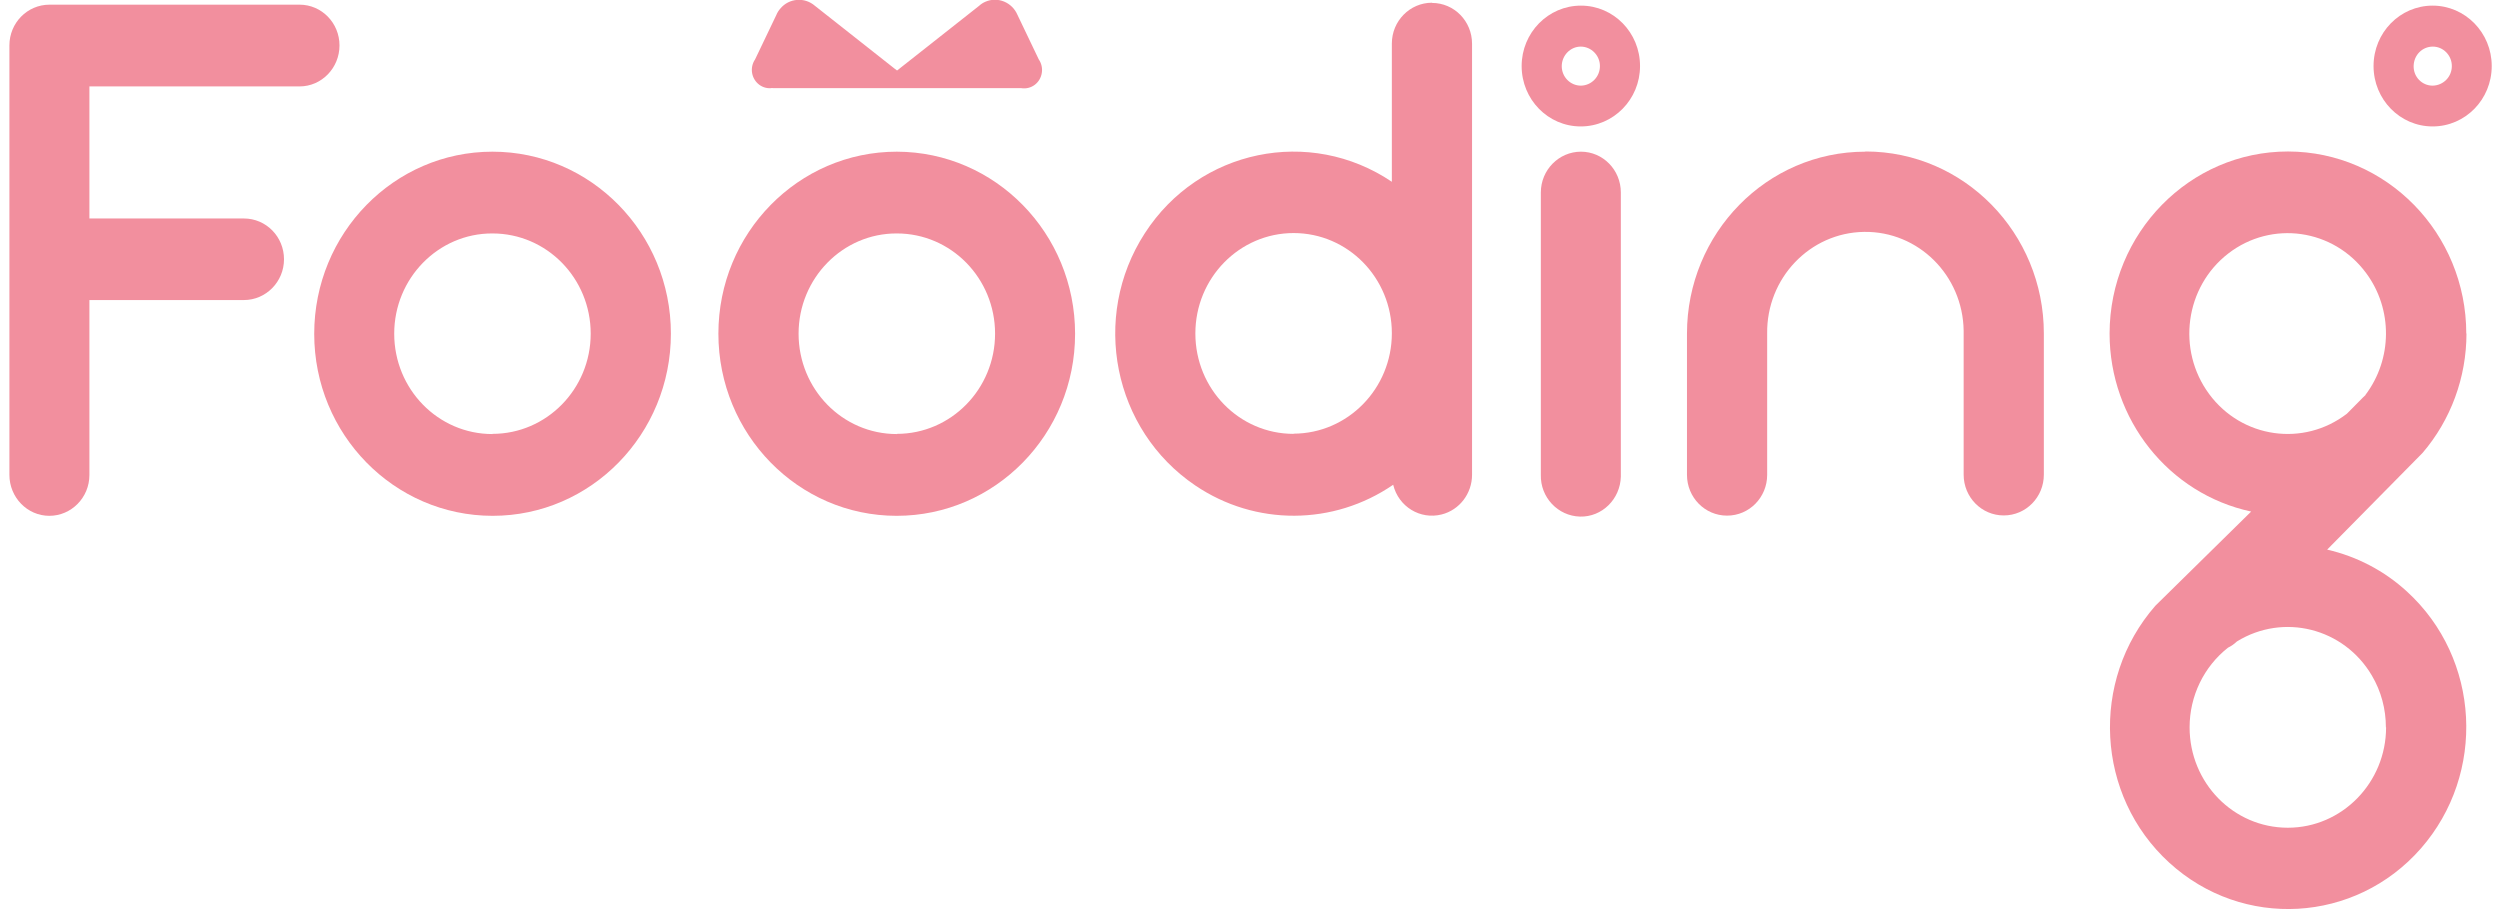 <svg width="143" height="52" viewBox="0 0 143 52" fill="none" xmlns="http://www.w3.org/2000/svg">
<g clip-path="url(#clip0_261_25707)">
<path d="M28.168 8.676C22.538 8.676 17.973 13.341 17.973 19.096C17.973 24.85 22.549 29.505 28.179 29.505C33.81 29.505 38.375 24.839 38.375 19.085C38.375 13.33 33.799 8.676 28.168 8.676V8.676ZM28.168 24.828C25.06 24.828 22.549 22.262 22.549 19.085C22.549 15.919 25.07 13.341 28.168 13.353C31.277 13.353 33.788 15.919 33.788 19.085C33.788 22.251 31.266 24.817 28.168 24.817V24.828Z" fill="#F28F9E"/>
<path d="M51.299 8.676C45.668 8.676 41.092 13.33 41.092 19.085C41.092 24.839 45.657 29.505 51.288 29.505C56.918 29.505 61.495 24.85 61.495 19.096C61.495 13.341 56.929 8.687 51.299 8.676V8.676ZM51.299 24.828C48.19 24.828 45.679 22.262 45.679 19.085C45.679 15.919 48.201 13.341 51.299 13.353C54.407 13.353 56.918 15.919 56.918 19.085C56.918 22.251 54.397 24.817 51.299 24.817V24.828Z" fill="#F28F9E"/>
<path d="M106.69 8.676C101.06 8.676 96.495 13.342 96.495 19.085V27.161C96.495 28.45 97.516 29.494 98.788 29.494C100.06 29.494 101.082 28.45 101.082 27.161V19.085C101.038 15.919 103.516 13.309 106.625 13.264C109.734 13.22 112.277 15.752 112.321 18.918C112.321 18.974 112.321 19.029 112.321 19.074V27.15C112.321 28.439 113.342 29.483 114.614 29.483C115.886 29.483 116.908 28.439 116.908 27.15V19.074C116.908 13.331 112.342 8.665 106.712 8.665L106.69 8.676Z" fill="#F28F9E"/>
<path d="M141.071 19.085C141.071 13.331 136.505 8.676 130.875 8.665C125.245 8.665 120.679 13.331 120.668 19.074C120.668 23.995 124.049 28.25 128.766 29.261L123.288 34.648C119.538 38.936 119.886 45.513 124.082 49.345C128.277 53.178 134.723 52.811 138.473 48.534C142.223 44.246 141.875 37.67 137.679 33.837C136.386 32.649 134.81 31.827 133.114 31.438L138.571 25.906C140.19 24.017 141.082 21.584 141.082 19.074L141.071 19.085ZM136.484 41.602C136.484 44.768 133.962 47.346 130.864 47.346C127.755 47.346 125.245 44.779 125.245 41.602C125.245 39.814 126.06 38.136 127.44 37.048C127.625 36.959 127.799 36.837 127.951 36.692C130.614 35.048 134.071 35.926 135.668 38.636C136.201 39.536 136.473 40.558 136.473 41.602H136.484ZM135.31 22.595C135.31 22.595 135.223 22.684 135.168 22.729L134.245 23.662C131.766 25.573 128.234 25.073 126.364 22.54C124.495 20.007 124.984 16.408 127.462 14.497C129.94 12.586 133.473 13.086 135.342 15.619C136.875 17.685 136.853 20.54 135.299 22.595H135.31Z" fill="#F28F9E"/>
<path d="M81.908 0.156C80.647 0.156 79.614 1.2 79.614 2.489V10.398C74.919 7.232 68.582 8.543 65.484 13.342C62.375 18.141 63.669 24.595 68.375 27.772C71.81 30.094 76.277 30.072 79.69 27.728C79.995 28.983 81.234 29.738 82.462 29.427C83.484 29.172 84.201 28.227 84.201 27.161V2.5C84.201 1.211 83.18 0.167 81.908 0.167V0.156ZM73.995 24.817C70.886 24.817 68.375 22.251 68.375 19.074C68.375 15.897 70.897 13.331 73.995 13.331C77.103 13.331 79.614 15.897 79.614 19.063C79.614 22.229 77.093 24.795 73.995 24.806V24.817Z" fill="#F28F9E"/>
<path d="M90.43 8.676C89.169 8.676 88.136 9.72 88.136 11.009V27.161C88.103 28.449 89.114 29.516 90.375 29.549C91.636 29.582 92.68 28.549 92.712 27.261C92.712 27.227 92.712 27.194 92.712 27.161V11.009C92.712 9.72 91.69 8.676 90.43 8.676V8.676Z" fill="#F28F9E"/>
<path d="M139.147 0.322C137.277 0.322 135.767 1.866 135.767 3.777C135.767 5.688 137.277 7.232 139.147 7.232C141.017 7.232 142.527 5.688 142.527 3.777C142.527 1.866 141.006 0.322 139.147 0.322V0.322ZM139.147 4.899C138.538 4.899 138.049 4.399 138.06 3.777C138.071 3.155 138.549 2.666 139.158 2.666C139.756 2.666 140.245 3.166 140.245 3.777C140.245 4.399 139.756 4.888 139.147 4.899Z" fill="#F28F9E"/>
<path d="M90.429 0.322C88.56 0.322 87.038 1.866 87.038 3.777C87.038 5.688 88.549 7.232 90.418 7.232C92.288 7.232 93.81 5.688 93.81 3.777C93.81 1.866 92.299 0.322 90.429 0.322V0.322ZM90.429 4.899C89.821 4.899 89.332 4.399 89.332 3.788C89.332 3.177 89.821 2.666 90.418 2.666C91.016 2.666 91.516 3.166 91.516 3.777C91.516 4.399 91.027 4.888 90.429 4.899Z" fill="#F28F9E"/>
<path d="M44.19 5.043H58.418C58.983 5.132 59.505 4.744 59.592 4.166C59.636 3.899 59.571 3.622 59.418 3.399L58.201 0.855C57.897 0.133 57.071 -0.211 56.364 0.1C56.233 0.156 56.114 0.233 56.005 0.333L51.44 3.933C51.44 3.933 51.353 4.01 51.31 4.033C51.266 3.999 51.223 3.955 51.179 3.933L46.614 0.333C46.027 -0.178 45.136 -0.111 44.636 0.489C44.538 0.6 44.462 0.722 44.407 0.855L43.19 3.399C42.864 3.877 42.983 4.521 43.44 4.855C43.657 5.01 43.918 5.077 44.179 5.032L44.19 5.043Z" fill="#F28F9E"/>
<path d="M17.147 0.267H2.832C1.56 0.267 0.538 1.311 0.538 2.599V13.686V27.161C0.538 28.45 1.56 29.505 2.821 29.505C4.082 29.505 5.114 28.461 5.114 27.172V17.163H13.951C15.212 17.163 16.245 16.119 16.245 14.83C16.245 13.541 15.223 12.497 13.951 12.497H5.114V4.943H17.136C18.397 4.943 19.419 3.888 19.419 2.599C19.419 1.311 18.397 0.267 17.136 0.267H17.147Z" fill="#F28F9E"/>
</g>
<defs>
<clipPath id="clip0_261_25707">
<rect width="142" height="52" fill="white" transform="translate(0.538)"/>
</clipPath>
</defs>
</svg>
